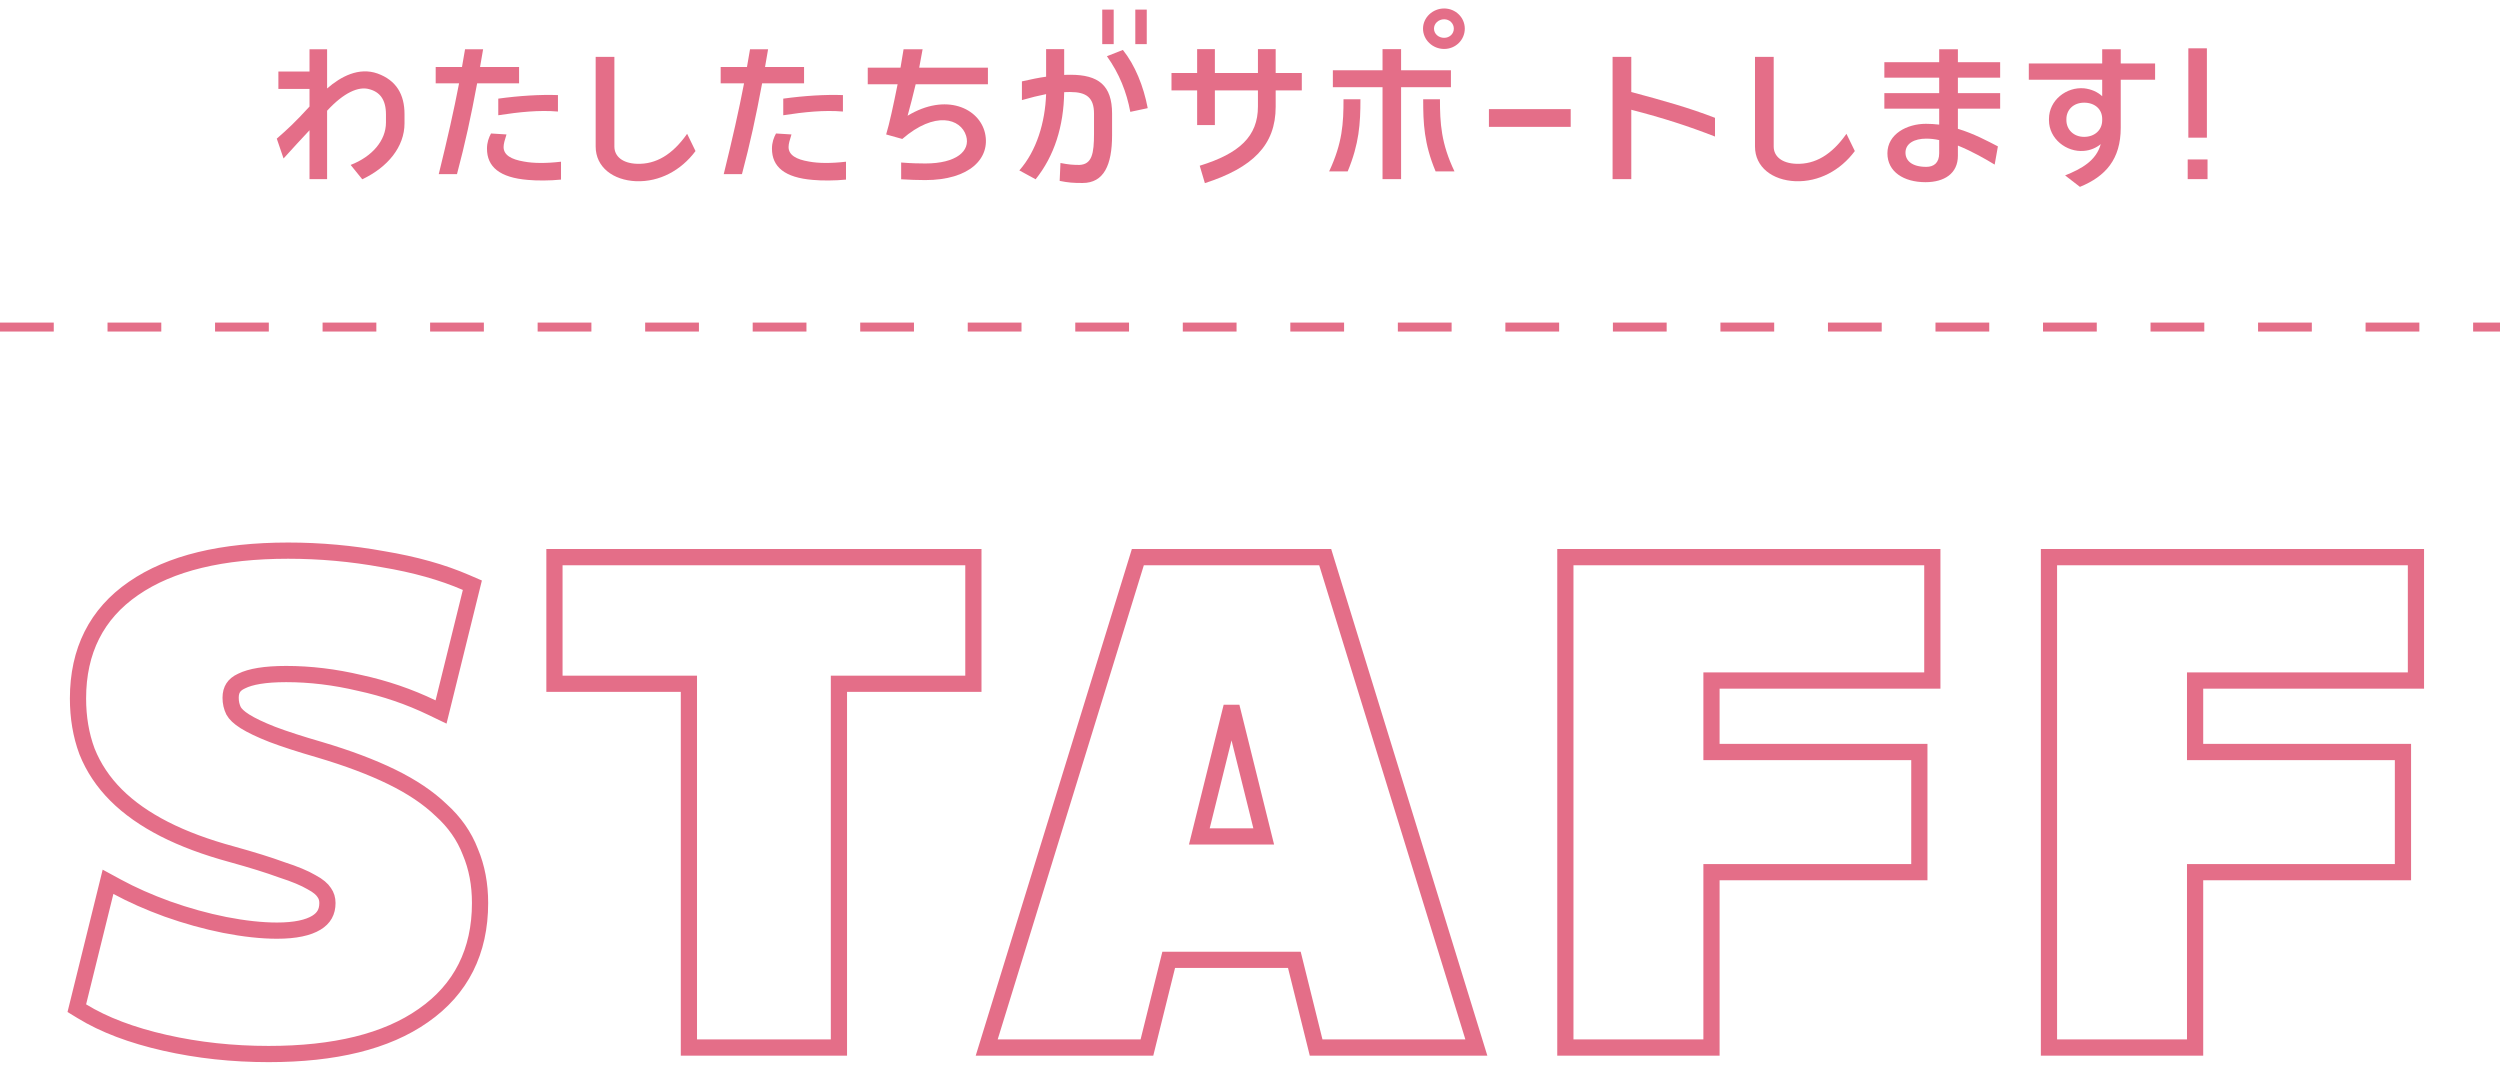 <svg width="279" height="119" viewBox="0 0 279 119" fill="none" xmlns="http://www.w3.org/2000/svg">
<path d="M36.504 19.99H34.542V14.536C33.696 15.454 32.652 16.552 31.644 17.686L30.888 15.472C32.184 14.338 32.868 13.708 34.542 11.89V9.928H31.068V7.984H34.542V5.5H36.504V9.874C38.052 8.524 40.05 7.48 42.12 8.2C44.226 8.956 45.144 10.54 45.144 12.736V13.762C45.144 16.372 43.29 18.658 40.428 20.008L39.132 18.406C41.508 17.488 43.074 15.706 43.074 13.672V12.772C43.074 11.116 42.39 10.252 41.184 9.946C40.014 9.622 38.376 10.324 36.504 12.358V19.99Z" fill="#E46E88"/>
<path d="M57.929 7.48V9.298H53.249C52.547 13.06 51.917 15.976 50.999 19.432H48.965C49.973 15.328 50.639 12.376 51.233 9.298H48.623V7.48H51.557C51.665 6.832 51.791 6.184 51.899 5.5H53.915C53.789 6.184 53.681 6.85 53.573 7.48H57.929ZM54.347 16.588C54.347 15.904 54.545 15.364 54.797 14.896L56.525 15.004C56.327 15.634 56.201 16.048 56.201 16.408C56.201 17.308 57.065 17.794 58.469 18.028C59.513 18.226 60.917 18.244 62.609 18.046V20.044C61.367 20.17 59.909 20.17 58.937 20.08C55.769 19.828 54.347 18.622 54.347 16.588ZM55.607 12.862V11.008C57.947 10.684 60.323 10.54 62.267 10.612V12.448C60.161 12.268 57.947 12.502 55.607 12.862Z" fill="#E46E88"/>
<path d="M77.619 16.858C75.999 19.036 73.587 20.314 70.995 20.224C68.421 20.116 66.477 18.658 66.477 16.354V6.346H68.565V16.354C68.565 17.47 69.501 18.226 71.085 18.28C73.191 18.352 75.045 17.272 76.683 14.932L77.619 16.858Z" fill="#E46E88"/>
<path d="M89.733 7.48V9.298H85.053C84.351 13.06 83.721 15.976 82.803 19.432H80.769C81.777 15.328 82.443 12.376 83.037 9.298H80.427V7.48H83.361C83.469 6.832 83.595 6.184 83.703 5.5H85.719C85.593 6.184 85.485 6.85 85.377 7.48H89.733ZM86.151 16.588C86.151 15.904 86.349 15.364 86.601 14.896L88.329 15.004C88.131 15.634 88.005 16.048 88.005 16.408C88.005 17.308 88.869 17.794 90.273 18.028C91.317 18.226 92.721 18.244 94.413 18.046V20.044C93.171 20.17 91.713 20.17 90.741 20.08C87.573 19.828 86.151 18.622 86.151 16.588ZM87.411 12.862V11.008C89.751 10.684 92.127 10.54 94.071 10.612V12.448C91.965 12.268 89.751 12.502 87.411 12.862Z" fill="#E46E88"/>
<path d="M100.568 18.136C101.648 18.226 102.62 18.244 103.268 18.244C106.706 18.244 108.326 16.858 107.822 15.166C107.228 13.204 104.33 12.358 100.694 15.508L98.894 15.004C99.254 13.834 99.722 11.656 100.172 9.406H96.841V7.552H100.496C100.622 6.85 100.73 6.148 100.838 5.5H102.962C102.836 6.22 102.71 6.904 102.584 7.552H110.252V9.406H102.188C101.882 10.72 101.576 11.854 101.288 12.916C105.572 10.324 109.298 12.07 109.928 14.86C110.558 17.65 108.236 20.098 103.25 20.098C102.512 20.098 101.342 20.062 100.568 20.008V18.136Z" fill="#E46E88"/>
<path d="M124.288 4.924H123.01V1.072H124.288V4.924ZM113.758 19.018C115.684 16.84 116.638 13.654 116.746 10.504C115.918 10.666 115.054 10.882 114.046 11.17V9.082C115.072 8.848 115.936 8.668 116.746 8.56V5.482H118.762V8.362C118.996 8.344 119.23 8.344 119.464 8.344C122.578 8.344 124.108 9.514 124.108 12.682V15.094C124.108 18.424 123.19 20.422 120.814 20.422C119.788 20.422 119.23 20.386 118.258 20.188L118.348 18.19C119.266 18.37 119.752 18.406 120.472 18.406C121.858 18.334 122.092 17.164 122.092 14.914V12.682C122.092 10.882 121.228 10.27 119.446 10.27C119.212 10.27 118.996 10.27 118.762 10.288C118.708 14.104 117.664 17.398 115.576 20.008L113.758 19.018ZM123.532 6.274L125.314 5.572C126.664 7.264 127.618 9.604 128.086 12.07L126.142 12.484C125.728 10.27 124.918 8.218 123.532 6.274ZM126.7 4.924V1.072H127.978V4.924H126.7Z" fill="#E46E88"/>
<path d="M133.888 18.496C138.334 17.128 140.386 15.202 140.386 11.89V10.09H135.58V13.96H133.6V10.09H130.738V8.146H133.6V5.482H135.58V8.146H140.386V5.482H142.366V8.146H145.282V10.09H142.366V11.908C142.366 16.21 139.792 18.712 134.464 20.44L133.888 18.496Z" fill="#E46E88"/>
<path d="M161.167 5.464C159.889 5.464 158.809 4.456 158.809 3.196C158.809 1.954 159.889 0.946 161.167 0.946C162.445 0.946 163.471 1.954 163.471 3.196C163.471 4.456 162.445 5.464 161.167 5.464ZM148.333 19.126C149.827 15.94 149.935 13.744 149.935 11.08H151.825C151.825 13.798 151.681 16.048 150.403 19.126H148.333ZM148.747 9.73V7.84H154.291V5.482H156.361V7.84H161.923V9.73H156.361V19.99H154.291V9.73H148.747ZM158.827 11.08H160.699C160.699 13.744 160.825 15.994 162.319 19.126H160.213C158.917 16.03 158.827 13.744 158.827 11.08ZM160.033 3.196C160.033 3.772 160.537 4.222 161.167 4.222C161.779 4.222 162.247 3.772 162.247 3.196C162.247 2.62 161.779 2.152 161.167 2.152C160.537 2.152 160.033 2.62 160.033 3.196Z" fill="#E46E88"/>
<path d="M166.164 12.178H175.29V14.158H166.164V12.178Z" fill="#E46E88"/>
<path d="M182.052 19.99H179.964V6.346H182.052V10.27C185.616 11.224 188.46 12.016 191.394 13.15V15.238C188.334 14.05 185.67 13.186 182.052 12.25V19.99Z" fill="#E46E88"/>
<path d="M206.999 16.858C205.379 19.036 202.967 20.314 200.375 20.224C197.801 20.116 195.857 18.658 195.857 16.354V6.346H197.945V16.354C197.945 17.47 198.881 18.226 200.465 18.28C202.571 18.352 204.425 17.272 206.063 14.932L206.999 16.858Z" fill="#E46E88"/>
<path d="M223.217 6.94V8.668H218.501V10.396H223.217V12.124H218.501V14.374C220.283 14.914 221.777 15.724 222.965 16.336L222.605 18.37C221.597 17.758 220.103 16.894 218.501 16.246V17.38C218.501 19.378 216.971 20.332 214.883 20.332C212.471 20.332 210.635 19.18 210.635 17.11C210.635 14.95 212.831 13.816 214.937 13.816C215.441 13.816 215.927 13.852 216.413 13.906V12.124H210.293V10.396H216.413V8.668H210.293V6.94H216.413V5.5H218.501V6.94H223.217ZM212.651 17.038C212.651 17.902 213.335 18.622 214.973 18.622C215.801 18.622 216.413 18.19 216.413 17.11V15.634C215.927 15.526 215.441 15.472 214.973 15.472C213.659 15.472 212.651 15.994 212.651 17.038Z" fill="#E46E88"/>
<path d="M232.553 16.84C230.609 17.002 228.665 15.49 228.665 13.42V13.276C228.665 11.17 230.627 9.676 232.589 9.856C233.381 9.946 234.083 10.252 234.605 10.738V8.902H226.415V7.084H234.605V5.5H236.675V7.084H240.509V8.902H236.675V14.248C236.675 17.776 234.983 19.684 232.121 20.854L230.465 19.576C232.301 18.838 233.939 17.938 234.443 16.084C233.939 16.498 233.291 16.786 232.553 16.84ZM230.609 13.402C230.609 14.446 231.401 15.274 232.589 15.274C233.759 15.274 234.605 14.518 234.605 13.42V13.276C234.605 12.178 233.777 11.458 232.589 11.458C231.401 11.458 230.609 12.25 230.609 13.294V13.402Z" fill="#E46E88"/>
<path d="M244.147 19.99V17.794H246.361V19.99H244.147ZM244.219 15.364V5.392H246.289V15.364H244.219Z" fill="#E46E88"/>
<line y1="36.5" x2="279" y2="36.5" stroke="#E46E88" stroke-dasharray="6 6"/>
<path d="M8.731 111.868L8.572 112.512L9.137 112.857C11.612 114.373 14.708 115.539 18.398 116.375C22.093 117.213 25.954 117.63 29.979 117.63C37.324 117.63 43.117 116.238 47.244 113.334C51.465 110.399 53.574 106.173 53.574 100.777C53.574 98.698 53.219 96.792 52.493 95.074C51.812 93.299 50.716 91.74 49.226 90.401C47.79 89.019 45.945 87.789 43.715 86.698C41.483 85.607 38.8 84.6 35.674 83.672L35.674 83.672L35.667 83.67C33.508 83.046 31.747 82.475 30.378 81.955C29.052 81.434 28.048 80.951 27.342 80.51C26.648 80.076 26.259 79.675 26.069 79.335C25.85 78.891 25.738 78.406 25.738 77.87C25.738 77.385 25.848 77.026 26.027 76.75C26.206 76.473 26.494 76.219 26.949 76.011L26.963 76.004L26.977 75.998C27.944 75.514 29.559 75.223 31.936 75.223C34.617 75.223 37.349 75.552 40.136 76.214L40.145 76.216L40.154 76.218C42.986 76.831 45.673 77.751 48.217 78.976L49.221 79.459L49.488 78.377L52.532 66.054L52.716 65.311L52.014 65.007C49.372 63.86 46.28 62.997 42.748 62.408C39.265 61.771 35.733 61.452 32.154 61.452C24.812 61.452 19.021 62.82 14.895 65.672C10.764 68.512 8.705 72.644 8.705 77.943C8.705 80.067 9.034 82.036 9.704 83.84L9.708 83.85L9.712 83.861C10.436 85.672 11.521 87.296 12.957 88.731C14.389 90.164 16.187 91.424 18.331 92.522C20.477 93.619 23.002 94.558 25.898 95.343C28.156 95.968 29.99 96.54 31.407 97.06L31.424 97.066L31.441 97.072C32.911 97.546 34 98.005 34.74 98.44L34.757 98.45L34.775 98.46C35.519 98.854 35.952 99.245 36.175 99.596L36.185 99.612L36.197 99.629C36.422 99.95 36.541 100.322 36.541 100.777C36.541 101.767 36.149 102.464 35.308 102.976C34.402 103.528 32.977 103.859 30.922 103.859C29.205 103.859 27.26 103.65 25.08 103.224C22.952 102.798 20.821 102.206 18.687 101.448C16.597 100.688 14.731 99.86 13.086 98.967L12.056 98.408L11.776 99.545L8.731 111.868ZM76.882 116V116.905H77.787H92.72H93.625V116V76.311H107.725H108.63V75.406V63.082V62.177H107.725H62.782H61.877V63.082V75.406V76.311H62.782H76.882V116ZM110.477 115.733L110.116 116.905H111.342H127.29H127.998L128.168 116.218L130.427 107.119H144.45L146.709 116.218L146.879 116.905H147.587H163.535H164.761L164.4 115.733L148.089 62.816L147.893 62.177H147.225H127.652H126.984L126.787 62.816L110.477 115.733ZM137.438 78.87L141.032 93.348H133.845L137.438 78.87ZM174.694 116V116.905H175.599H190.097H191.002V116V97.333H213.293H214.199V96.428V84.829V83.924H213.293H191.002V75.948H214.743H215.648V75.043V63.082V62.177H214.743H175.599H174.694V63.082V116ZM228.665 116V116.905H229.57H244.068H244.973V116V97.333H267.265H268.17V96.428V84.829V83.924H267.265H244.973V75.948H268.714H269.619V75.043V63.082V62.177H268.714H229.57H228.665V63.082V116Z" stroke="#E46E88" stroke-width="1.81"/>
</svg>
